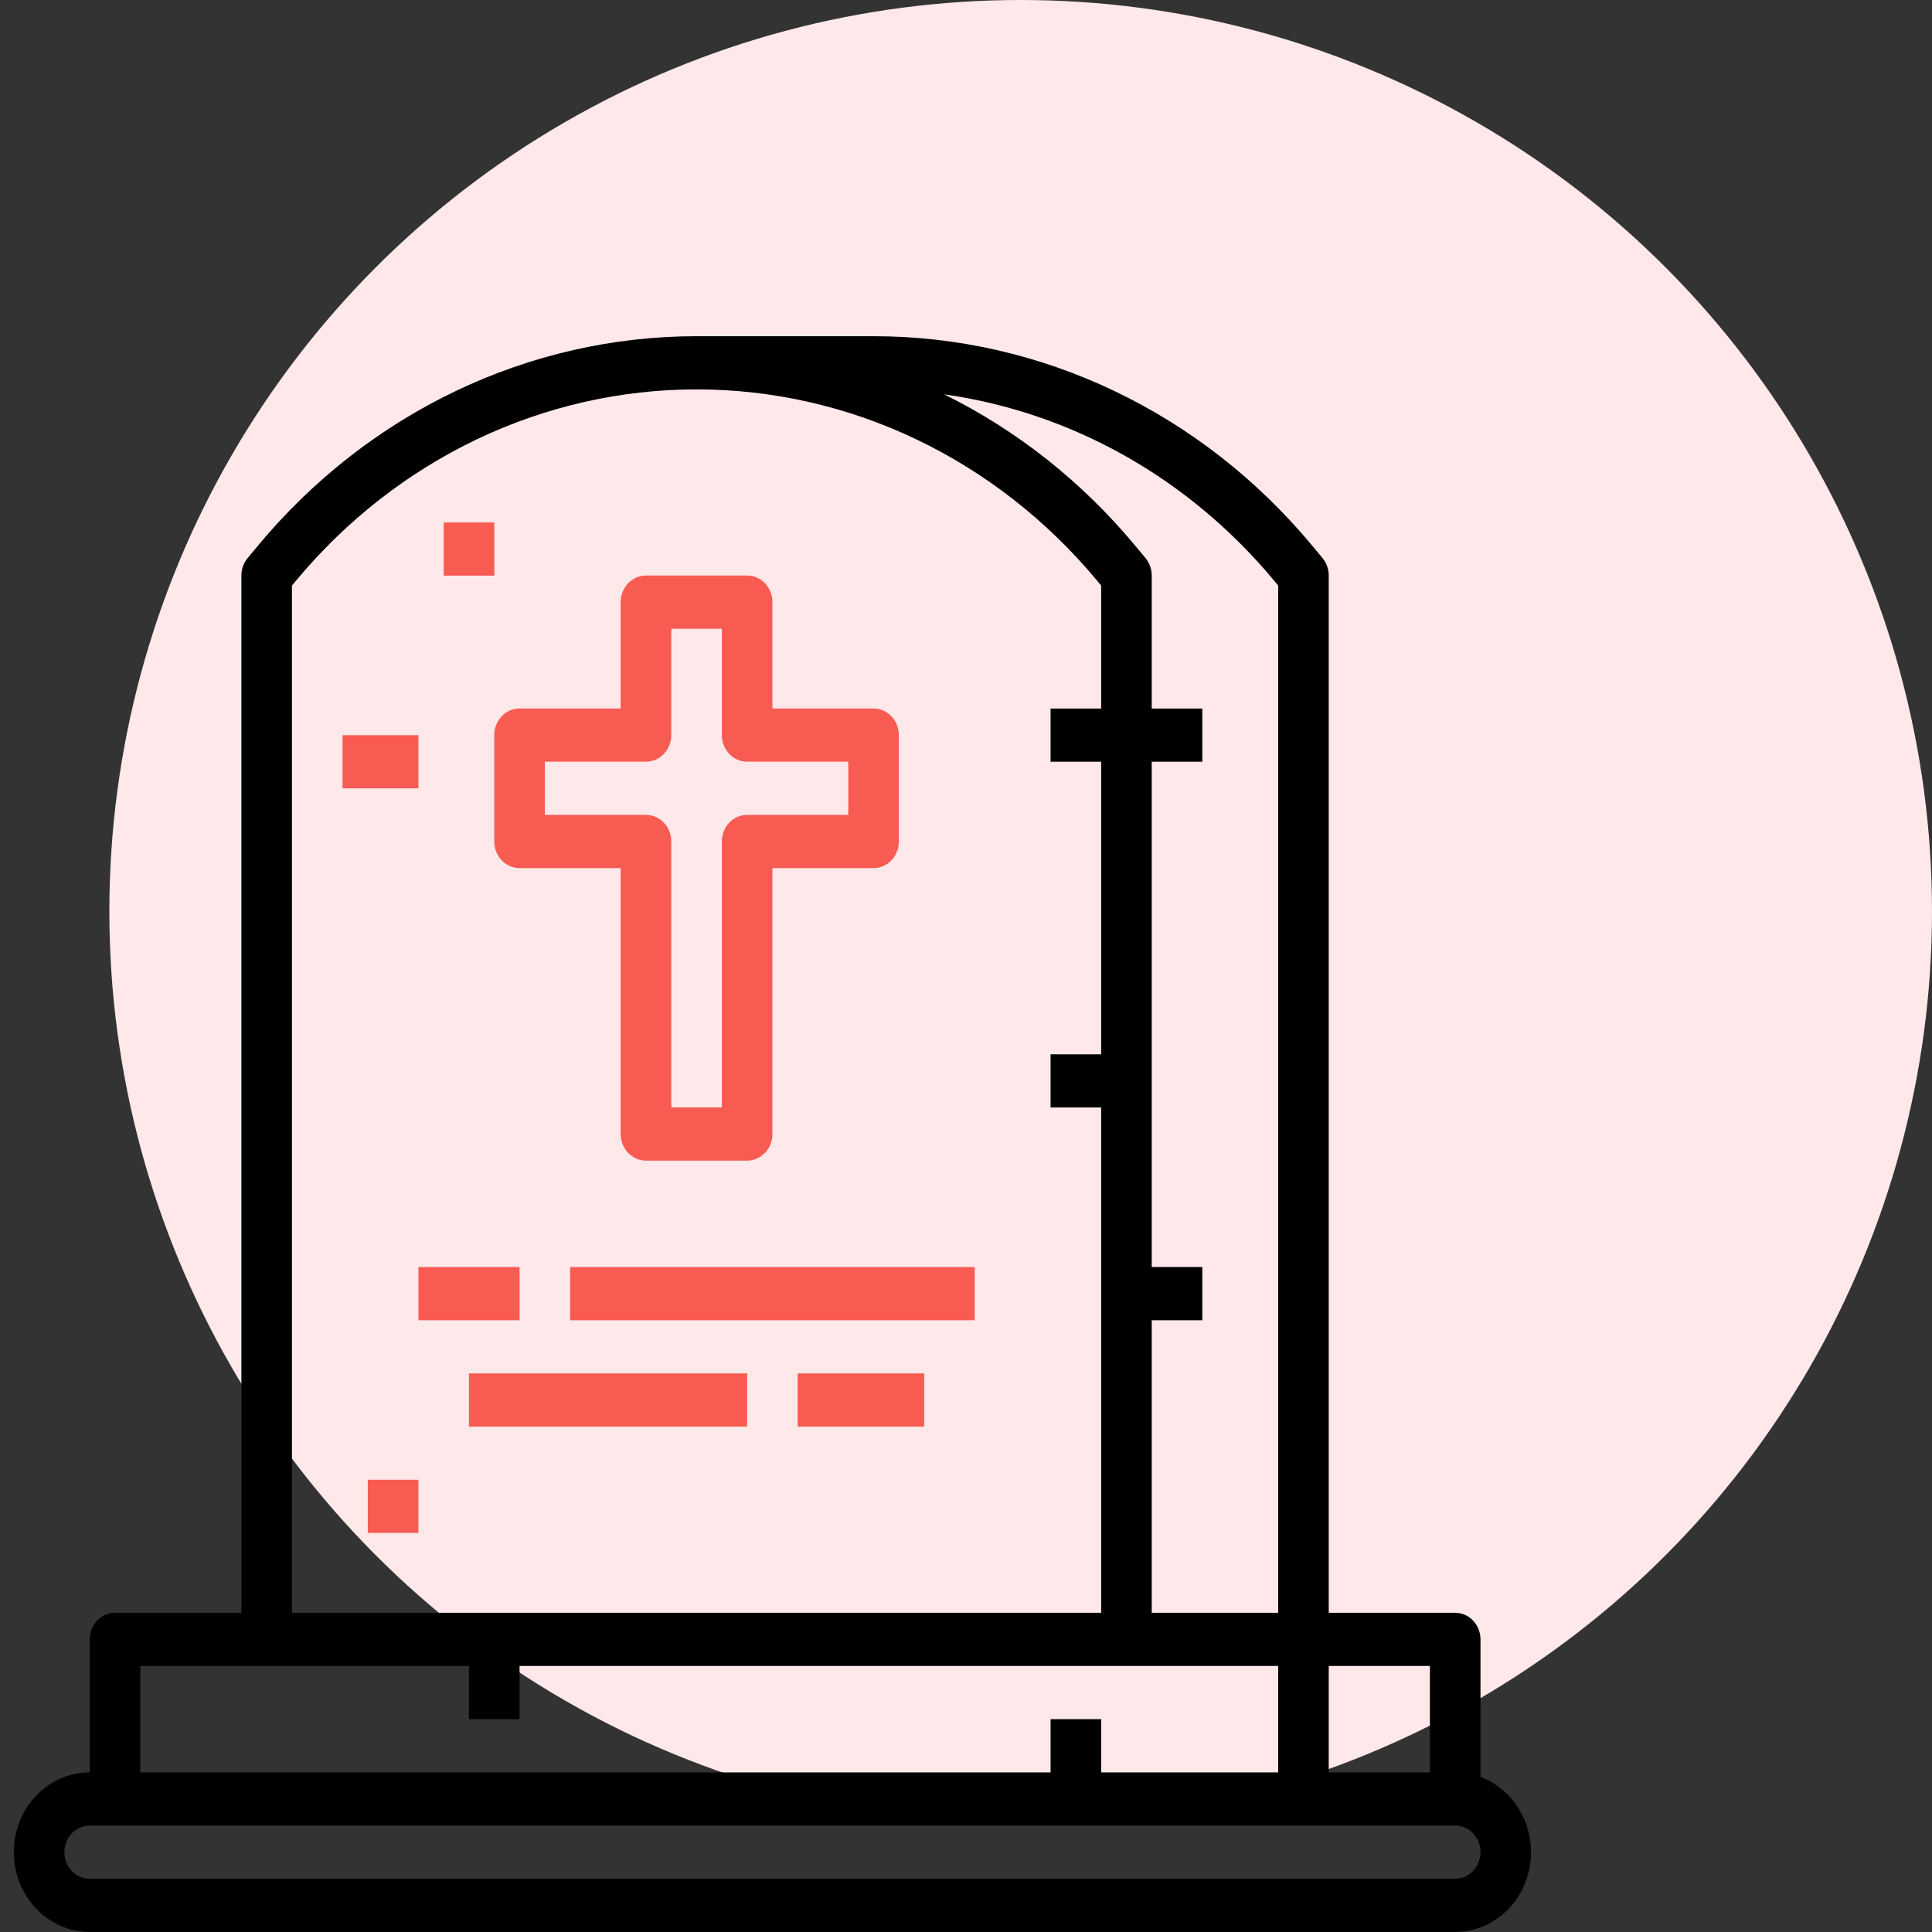 <svg width="53" height="53" viewBox="0 0 53 53" fill="none" xmlns="http://www.w3.org/2000/svg">
<rect x="0" y="0" width="53" height="53" fill="#333333" stroke="none"/>
<circle cx="28" cy="25" r="25" fill="#FFE8E9"/>
<path d="M40.614 48.746V44.973C40.614 44.779 40.54 44.594 40.41 44.457C40.28 44.32 40.104 44.243 39.92 44.243H36.451V15.789C36.451 15.612 36.39 15.441 36.28 15.309L35.992 14.963C34.492 13.159 32.643 11.715 30.568 10.725C28.494 9.735 26.242 9.223 23.965 9.223H19.108C16.831 9.223 14.579 9.735 12.505 10.725C10.431 11.715 8.581 13.16 7.081 14.963L6.793 15.309C6.683 15.441 6.622 15.612 6.622 15.789V44.243H3.153C2.969 44.243 2.793 44.32 2.663 44.457C2.533 44.594 2.46 44.779 2.46 44.973V48.621C1.908 48.621 1.378 48.851 0.988 49.262C0.598 49.672 0.378 50.229 0.378 50.809C0.378 51.39 0.598 51.947 0.988 52.357C1.378 52.768 1.908 52.998 2.46 52.998H39.92C40.41 52.998 40.885 52.815 41.261 52.483C41.636 52.15 41.887 51.688 41.97 51.179C42.053 50.671 41.962 50.148 41.714 49.702C41.466 49.257 41.076 48.918 40.614 48.746ZM39.226 48.621H36.451V45.702H39.226V48.621ZM34.948 15.923L35.064 16.063V44.243H31.595V36.218H32.983V34.758H31.595V20.896H32.983V19.437H31.595V15.789C31.595 15.612 31.534 15.441 31.424 15.309L31.136 14.963C29.682 13.215 27.899 11.804 25.9 10.818C29.405 11.311 32.619 13.125 34.948 15.923V15.923ZM8.009 16.063L8.125 15.924C9.495 14.277 11.184 12.958 13.078 12.053C14.972 11.149 17.028 10.682 19.108 10.682C21.189 10.682 23.245 11.149 25.139 12.053C27.033 12.958 28.722 14.277 30.092 15.924L30.208 16.063V19.437H28.82V20.896H30.208V28.922H28.82V30.381H30.208V44.243H8.009V16.063ZM3.847 45.702H12.865V47.161H14.253V45.702H35.064V48.621H30.208V47.161H28.82V48.621H3.847V45.702ZM39.92 51.539H2.46C2.276 51.539 2.099 51.462 1.969 51.325C1.839 51.188 1.766 51.003 1.766 50.809C1.766 50.616 1.839 50.43 1.969 50.294C2.099 50.157 2.276 50.08 2.46 50.08H39.92C40.104 50.08 40.28 50.157 40.41 50.294C40.54 50.43 40.614 50.616 40.614 50.809C40.614 51.003 40.54 51.188 40.41 51.325C40.28 51.462 40.104 51.539 39.92 51.539Z" fill="black"/>
<path d="M13.559 23.084C13.559 23.278 13.632 23.463 13.762 23.6C13.892 23.737 14.069 23.814 14.253 23.814H17.027V31.11C17.027 31.303 17.101 31.489 17.231 31.626C17.361 31.762 17.537 31.839 17.721 31.839H20.496C20.68 31.839 20.856 31.762 20.986 31.626C21.117 31.489 21.19 31.303 21.19 31.11V23.814H23.965C24.148 23.814 24.325 23.737 24.455 23.6C24.585 23.463 24.658 23.278 24.658 23.084V20.166C24.658 19.972 24.585 19.787 24.455 19.65C24.325 19.513 24.148 19.436 23.965 19.436H21.19V16.518C21.19 16.325 21.117 16.139 20.986 16.002C20.856 15.865 20.68 15.788 20.496 15.788H17.721C17.537 15.788 17.361 15.865 17.231 16.002C17.101 16.139 17.027 16.325 17.027 16.518V19.436H14.253C14.069 19.436 13.892 19.513 13.762 19.65C13.632 19.787 13.559 19.972 13.559 20.166V23.084ZM14.946 20.895H17.721C17.905 20.895 18.081 20.819 18.212 20.682C18.342 20.545 18.415 20.359 18.415 20.166V17.248H19.802V20.166C19.802 20.359 19.875 20.545 20.005 20.682C20.136 20.819 20.312 20.895 20.496 20.895H23.271V22.355H20.496C20.312 22.355 20.136 22.432 20.005 22.568C19.875 22.705 19.802 22.891 19.802 23.084V30.38H18.415V23.084C18.415 22.891 18.342 22.705 18.212 22.568C18.081 22.432 17.905 22.355 17.721 22.355H14.946V20.895Z" fill="#F85B51"/>
<path d="M14.253 34.759H11.478V36.218H14.253V34.759Z" fill="#F85B51"/>
<path d="M20.496 37.676H12.865V39.135H20.496V37.676Z" fill="#F85B51"/>
<path d="M26.739 34.759H15.64V36.218H26.739V34.759Z" fill="#F85B51"/>
<path d="M25.352 37.676H21.883V39.135H25.352V37.676Z" fill="#F85B51"/>
<path d="M11.478 20.168H9.397V21.627H11.478V20.168Z" fill="#F85B51"/>
<path d="M13.559 14.332H12.171V15.791H13.559V14.332Z" fill="#F85B51"/>
<path d="M11.478 40.594H10.09V42.053H11.478V40.594Z" fill="#F85B51"/>
</svg>
